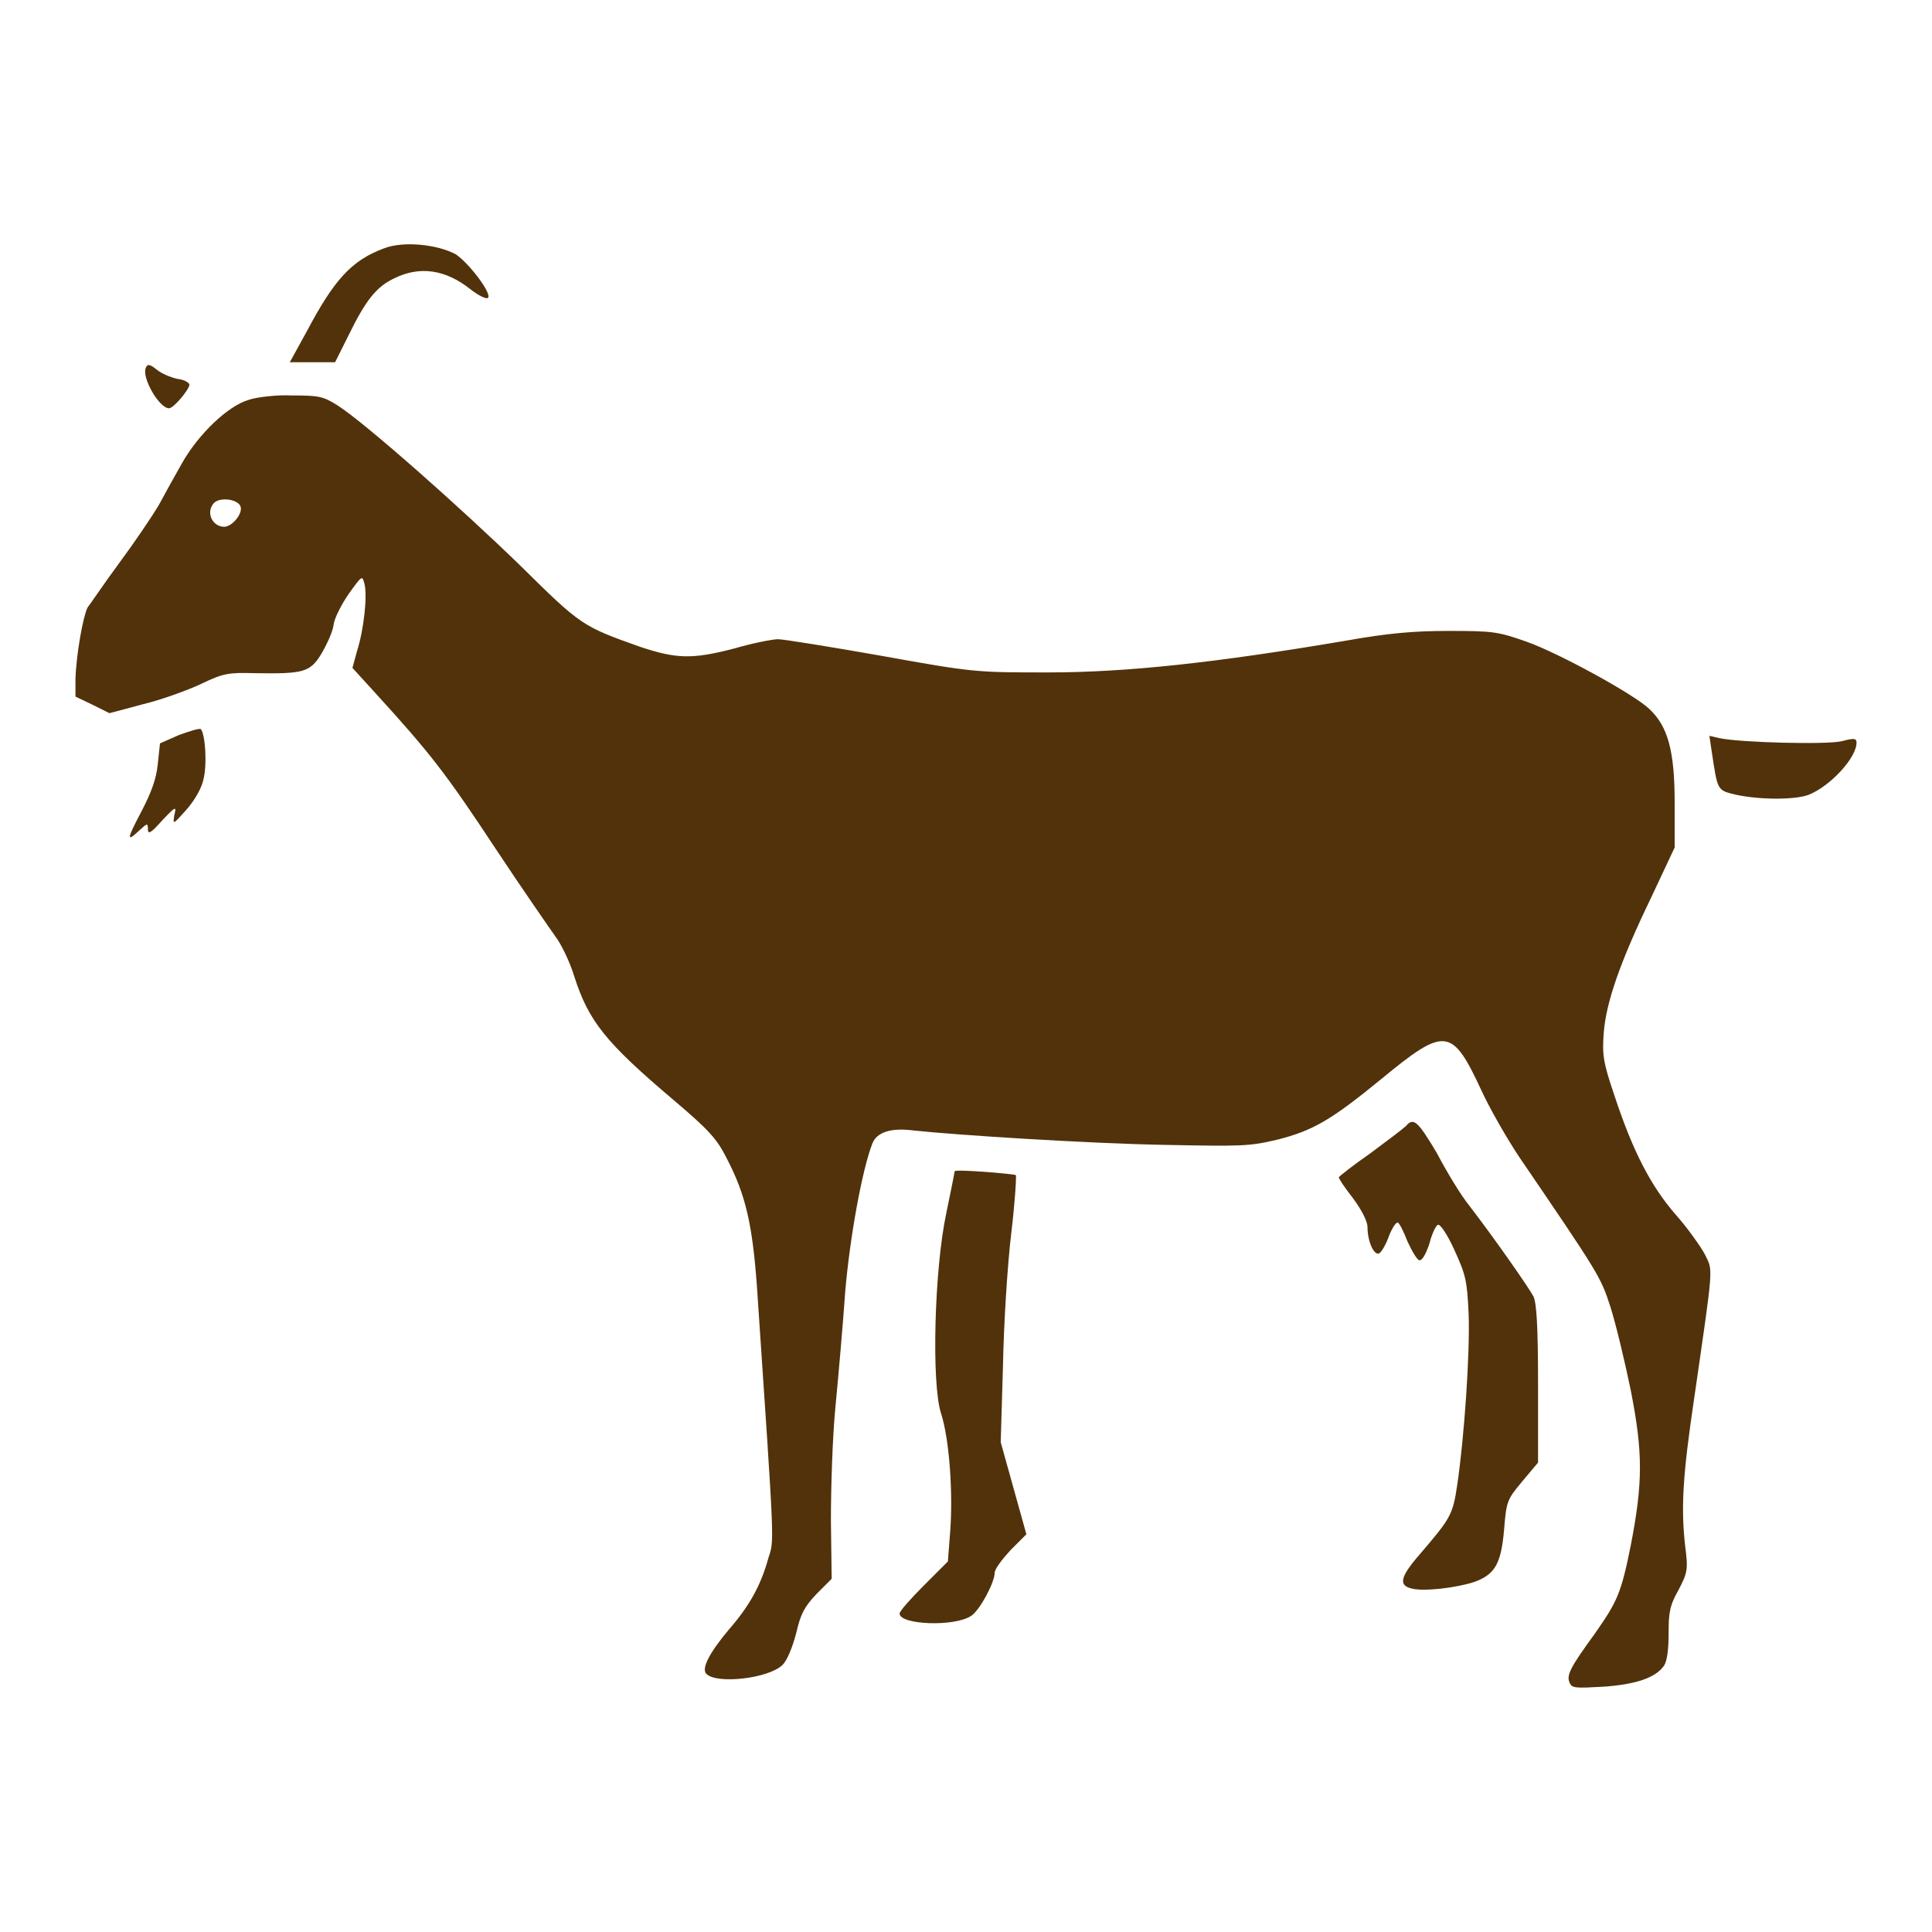 <?xml version="1.0" encoding="utf-8"?>
<!-- Svg Vector Icons : http://www.onlinewebfonts.com/icon -->
<!DOCTYPE svg PUBLIC "-//W3C//DTD SVG 1.1//EN" "http://www.w3.org/Graphics/SVG/1.1/DTD/svg11.dtd">
<svg version="1.1" xmlns="http://www.w3.org/2000/svg" xmlns:xlink="http://www.w3.org/1999/xlink" x="0px" y="0px" viewBox="0 0 256 256" enable-background="new 0 0 256 256" xml:space="preserve">
<g><g><g><path fill="#52320a" d="M50.9,32.9C46.6,34.5,44.3,37,40.6,44l-2.2,4h3h3l1.8-3.6c2.3-4.7,3.7-6.4,6-7.5c3.4-1.7,6.8-1.2,10.1,1.4c1,0.8,2,1.3,2.3,1.2c0.8-0.3-2.3-4.5-4.2-5.8C58,32.4,53.5,31.9,50.9,32.9z"/><path fill="#52320a" d="M19.3,48.8c-0.5,1.3,1.8,5.3,3.1,5.3c0.6,0,2.6-2.4,2.7-3.1c0-0.3-0.7-0.7-1.6-0.8c-0.9-0.2-2.1-0.7-2.7-1.2C19.8,48.2,19.5,48.2,19.3,48.8z"/><path fill="#52320a" d="M32.9,53c-2.7,0.8-6.6,4.5-8.8,8.4c-0.9,1.6-2.3,4.1-3.1,5.6c-0.9,1.5-3.2,4.9-5.2,7.6c-2,2.7-3.8,5.4-4.2,5.9C11,81.7,10.1,86.7,10,90l0,2.3l2.3,1.1l2.2,1.1l4.5-1.2c2.5-0.6,6-1.9,7.7-2.7c2.9-1.4,3.6-1.5,7.1-1.4c6.4,0.1,7.3-0.1,8.8-2.6c0.7-1.2,1.5-2.9,1.6-3.8s1.1-2.8,2-4.1c1.8-2.5,1.8-2.5,2.1-1.3c0.4,1.6-0.1,6.1-1,8.9l-0.6,2.2l3.1,3.4c7.2,7.9,9.3,10.6,15.7,20.3c3.7,5.6,7.4,10.9,8.1,11.9c0.7,0.9,1.9,3.3,2.5,5.3c1.9,5.9,4.1,8.7,13.2,16.4c4.6,3.9,5.7,5.1,7,7.7c2.5,4.8,3.4,8.7,4,17c2.4,35.5,2.3,33.4,1.5,36c-1,3.6-2.5,6.3-5.2,9.4c-2.6,3.1-3.7,5.2-3,5.9c1.4,1.4,8.3,0.6,10.1-1.2c0.6-0.6,1.3-2.3,1.8-4.2c0.6-2.6,1.1-3.5,2.7-5.2l2-2l-0.1-7.7c0-4.4,0.2-10.9,0.6-15.1c0.4-4.1,1-11,1.3-15.3c0.6-7,2.2-16,3.6-19.6c0.6-1.5,2.5-2.1,5.5-1.7c5.7,0.6,22.7,1.7,33.1,1.9c10.4,0.2,11.3,0.2,15.1-0.7c4.7-1.2,7.1-2.6,13.7-8c8.5-7,9.4-6.9,13.3,1.5c1.1,2.4,3.4,6.4,5,8.8c10.7,15.7,10.8,15.9,12.1,19.9c0.7,2.2,1.9,7.2,2.7,11.1c1.6,8.2,1.6,12.1,0,20.4c-1.3,6.5-1.8,7.5-4.8,11.8c-3.2,4.4-3.8,5.5-3.3,6.5c0.3,0.7,0.8,0.7,4.4,0.5c4.4-0.3,7-1.2,8.1-2.8c0.4-0.6,0.6-2.2,0.6-4.2c0-2.7,0.1-3.7,1.3-5.8c1.2-2.3,1.3-2.7,0.9-5.8c-0.6-5.2-0.3-9.6,1.2-19.7c2.6-18,2.5-16.7,1.4-19c-0.6-1.1-2.3-3.5-3.9-5.3c-3.2-3.7-5.6-8.2-8.1-15.8c-1.5-4.4-1.6-5.4-1.4-8.2c0.3-4,2.1-9.3,6.3-18l3.1-6.6v-6c0-6.8-0.9-10.1-3.4-12.4c-2-1.9-12-7.4-16.3-8.9c-3.7-1.3-4.4-1.4-10.2-1.4c-4.7,0-8.1,0.3-13.7,1.3c-17.1,2.9-29,4.2-39.4,4.2c-9.6,0-9.9,0-22.1-2.2c-6.8-1.2-13-2.2-13.7-2.2c-0.7,0-3.3,0.5-5.7,1.2c-5.7,1.5-7.8,1.4-12.6-0.2c-7.6-2.7-7.8-2.8-15.7-10.6c-8-7.8-20.9-19.2-24.4-21.4c-1.9-1.2-2.5-1.3-6-1.3C36.8,52.3,34,52.6,32.9,53z M31.9,67.2c0.2,1-1.2,2.6-2.2,2.6c-1.6,0-2.5-2-1.3-3.2C29.3,65.8,31.7,66.2,31.9,67.2z"/><path fill="#52320a" d="M23.7,97.4l-2.5,1.1l-0.3,2.8c-0.2,2-0.9,3.8-2.2,6.3c-1.9,3.6-2,4.1-0.2,2.4c1-0.9,1.1-1,1.1-0.1c0,0.7,0.4,0.5,1.9-1.2c1.8-1.9,1.9-1.9,1.6-0.7c-0.2,1.3-0.2,1.3,1.5-0.6c1-1.1,2-2.7,2.3-3.9c0.6-2,0.3-6.3-0.3-6.9C26.3,96.5,25.1,96.9,23.7,97.4z"/><path fill="#52320a" d="M226.8,99.5c0.8,5.3,0.7,5.2,3.2,5.8c3.2,0.7,7.9,0.7,9.7,0c2.9-1.2,6.3-4.9,6.3-6.9c0-0.6-0.4-0.6-1.9-0.2c-1.9,0.5-13.6,0.2-16.3-0.4l-1.3-0.3L226.8,99.5z"/><path fill="#52320a" d="M186.3,149.2c-0.3,0.3-2.4,1.9-4.7,3.6c-2.3,1.6-4.2,3.1-4.2,3.2c0,0.2,0.8,1.4,1.9,2.8c1.1,1.5,1.9,3,1.9,3.8c0,1.8,0.8,3.7,1.5,3.5c0.3-0.1,0.9-1.1,1.3-2.2c0.4-1.1,1-2,1.2-1.9c0.2,0,0.8,1.2,1.3,2.5c0.6,1.3,1.3,2.5,1.6,2.5c0.4,0,0.9-1,1.3-2.2c0.3-1.2,0.8-2.3,1.1-2.5c0.3-0.2,1.3,1.3,2.2,3.3c1.5,3.3,1.7,4,1.9,8.5c0.2,5.3-0.6,16.5-1.5,22.6c-0.6,4.1-0.9,4.5-5.1,9.4c-2.5,2.9-2.7,4-0.9,4.4c1.6,0.4,5.9-0.1,8.3-0.9c2.7-1,3.5-2.4,3.9-6.9c0.3-3.8,0.4-4,2.4-6.4l2.1-2.5l0-10.4c0-7.7-0.2-10.7-0.6-11.6c-0.7-1.3-5.1-7.6-8.4-11.9c-1.3-1.6-3.2-4.8-4.4-7.1C187.9,148.6,187.3,148,186.3,149.2z"/><path fill="#52320a" d="M126.5,155.2c0,0.1-0.5,2.6-1.1,5.5c-1.6,7.4-2,22.7-0.7,26.6c1.1,3.4,1.6,10.6,1.2,15.7l-0.3,3.9l-3.2,3.2c-1.8,1.8-3.2,3.4-3.2,3.7c0,1.5,7.3,1.8,9.5,0.3c1.1-0.7,3.1-4.4,3.1-5.7c0-0.5,1-1.8,2.1-3l2.1-2.1l-1.7-6.1l-1.7-6.1l0.3-10.1c0.1-5.6,0.6-13.5,1.1-17.6c0.5-4.2,0.7-7.6,0.6-7.7C133.9,155.5,126.5,154.9,126.5,155.2z"/></g></g></g>
</svg>